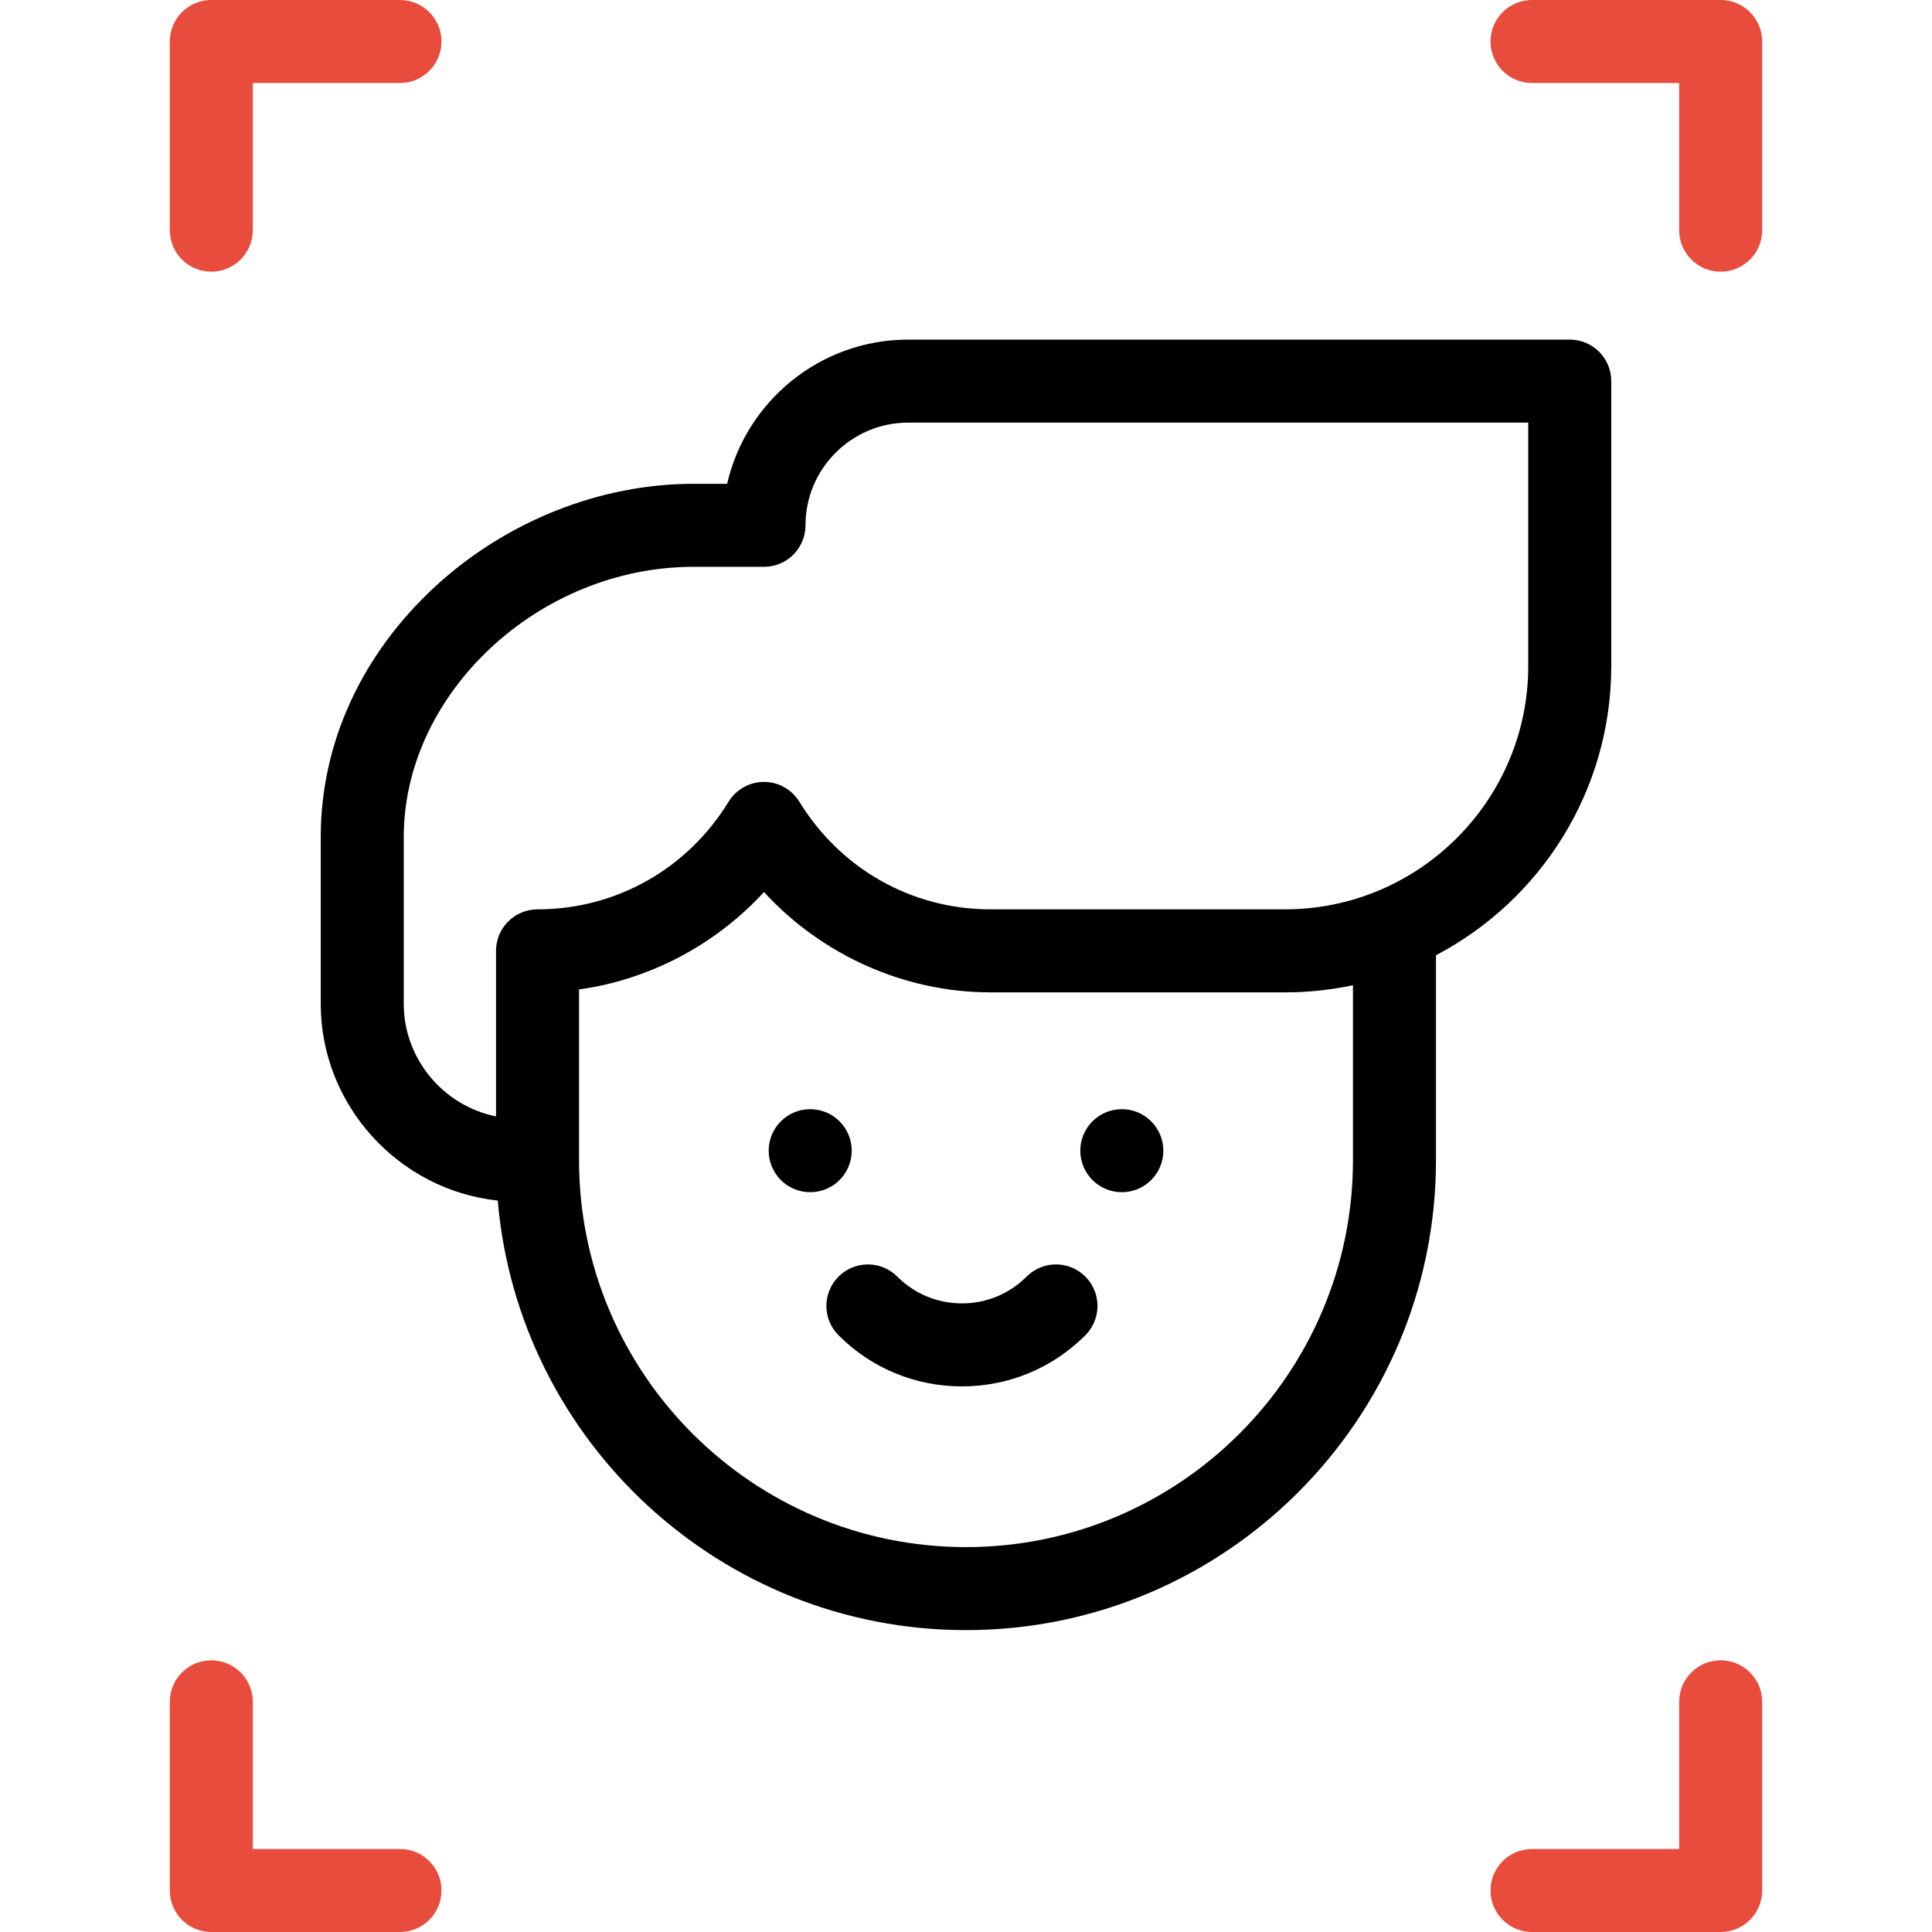 <svg xmlns="http://www.w3.org/2000/svg" xmlns:xlink="http://www.w3.org/1999/xlink" id="Capa_1" x="0px" y="0px" viewBox="0 0 512 512" style="enable-background:new 0 0 512 512;" xml:space="preserve"><g>	<g>		<path d="M225.713,304.945c0-6.075-4.925-11-11-11h-0.007c-6.075,0-10.996,4.925-10.996,11s4.928,11,11.003,11   S225.713,311.021,225.713,304.945z"></path>		<path d="M272.068,338.309c-4.579,4.579-10.667,7.101-17.143,7.101c-6.476,0-12.563-2.522-17.143-7.101   c-4.296-4.296-11.261-4.296-15.557,0c-4.295,4.296-4.295,11.261,0,15.557c8.734,8.734,20.347,13.544,32.699,13.544   s23.965-4.81,32.7-13.544c4.295-4.296,4.295-11.261,0-15.557C283.329,334.013,276.364,334.013,272.068,338.309z"></path>		<path d="M297.294,293.945h-0.007c-6.075,0-10.997,4.925-10.997,11s4.929,11,11.004,11s11-4.925,11-11   S303.37,293.945,297.294,293.945z"></path>		<path d="M416,90H240.676c-23.358,0-42.967,16.355-47.977,38.216l-8.958,0c-24.688,0-49.602,9.902-68.354,27.166   C95.792,173.422,85,197.009,85,221.797v44.26c0,26.819,20.668,49.325,46.908,52.105C137.359,381.842,190.933,432,256,432   c68.676,0,124.549-55.872,124.549-124.548v-54.305c27.589-14.469,46.451-43.4,46.451-76.654V101C427,94.924,422.075,90,416,90z    M358.549,307.452C358.549,363.997,312.545,410,256,410s-102.548-46.003-102.548-102.548v-45.233   c18.75-2.623,36.187-11.85,49.009-25.825c15.303,16.677,37.174,26.592,60.009,26.592h78.037c6.186,0,12.221-0.652,18.042-1.893   V307.452z M405,176.493c0,35.562-28.932,64.494-64.493,64.494H262.47c-20.756,0-39.684-10.661-50.631-28.519   c-2-3.262-5.551-5.25-9.378-5.25s-7.378,1.989-9.378,5.251c-10.947,17.857-29.875,28.519-50.631,28.519c-6.075,0-11,4.925-11,11   v43.875C117.566,293.062,107,280.662,107,266.057v-44.26c0-38.131,35.861-71.581,76.743-71.581l18.718,0c6.075,0,11-4.925,11-11   c0-15.007,12.209-27.216,27.216-27.216H405V176.493z"></path>	</g>	<g>		<g>			<path style="fill:#E74C3C;" d="M56,72c-6.075,0-11-4.925-11-11V11c0-6.075,4.925-11,11-11h50c6.075,0,11,4.925,11,11    s-4.925,11-11,11H67v39C67,67.075,62.075,72,56,72z"></path>		</g>		<g>			<path style="fill:#E74C3C;" d="M456,72c-6.075,0-11-4.925-11-11V22h-39c-6.075,0-11-4.925-11-11s4.925-11,11-11h50    c6.075,0,11,4.925,11,11v50C467,67.075,462.075,72,456,72z"></path>		</g>		<g>			<path style="fill:#E74C3C;" d="M106,512H56c-6.075,0-11-4.925-11-11v-50c0-6.075,4.925-11,11-11s11,4.925,11,11v39h39    c6.075,0,11,4.925,11,11S112.075,512,106,512z"></path>		</g>		<g>			<path style="fill:#E74C3C;" d="M456,512h-50c-6.075,0-11-4.925-11-11s4.925-11,11-11h39v-39c0-6.075,4.925-11,11-11    s11,4.925,11,11v50C467,507.075,462.075,512,456,512z"></path>		</g>	</g></g><g></g><g></g><g></g><g></g><g></g><g></g><g></g><g></g><g></g><g></g><g></g><g></g><g></g><g></g><g></g></svg>